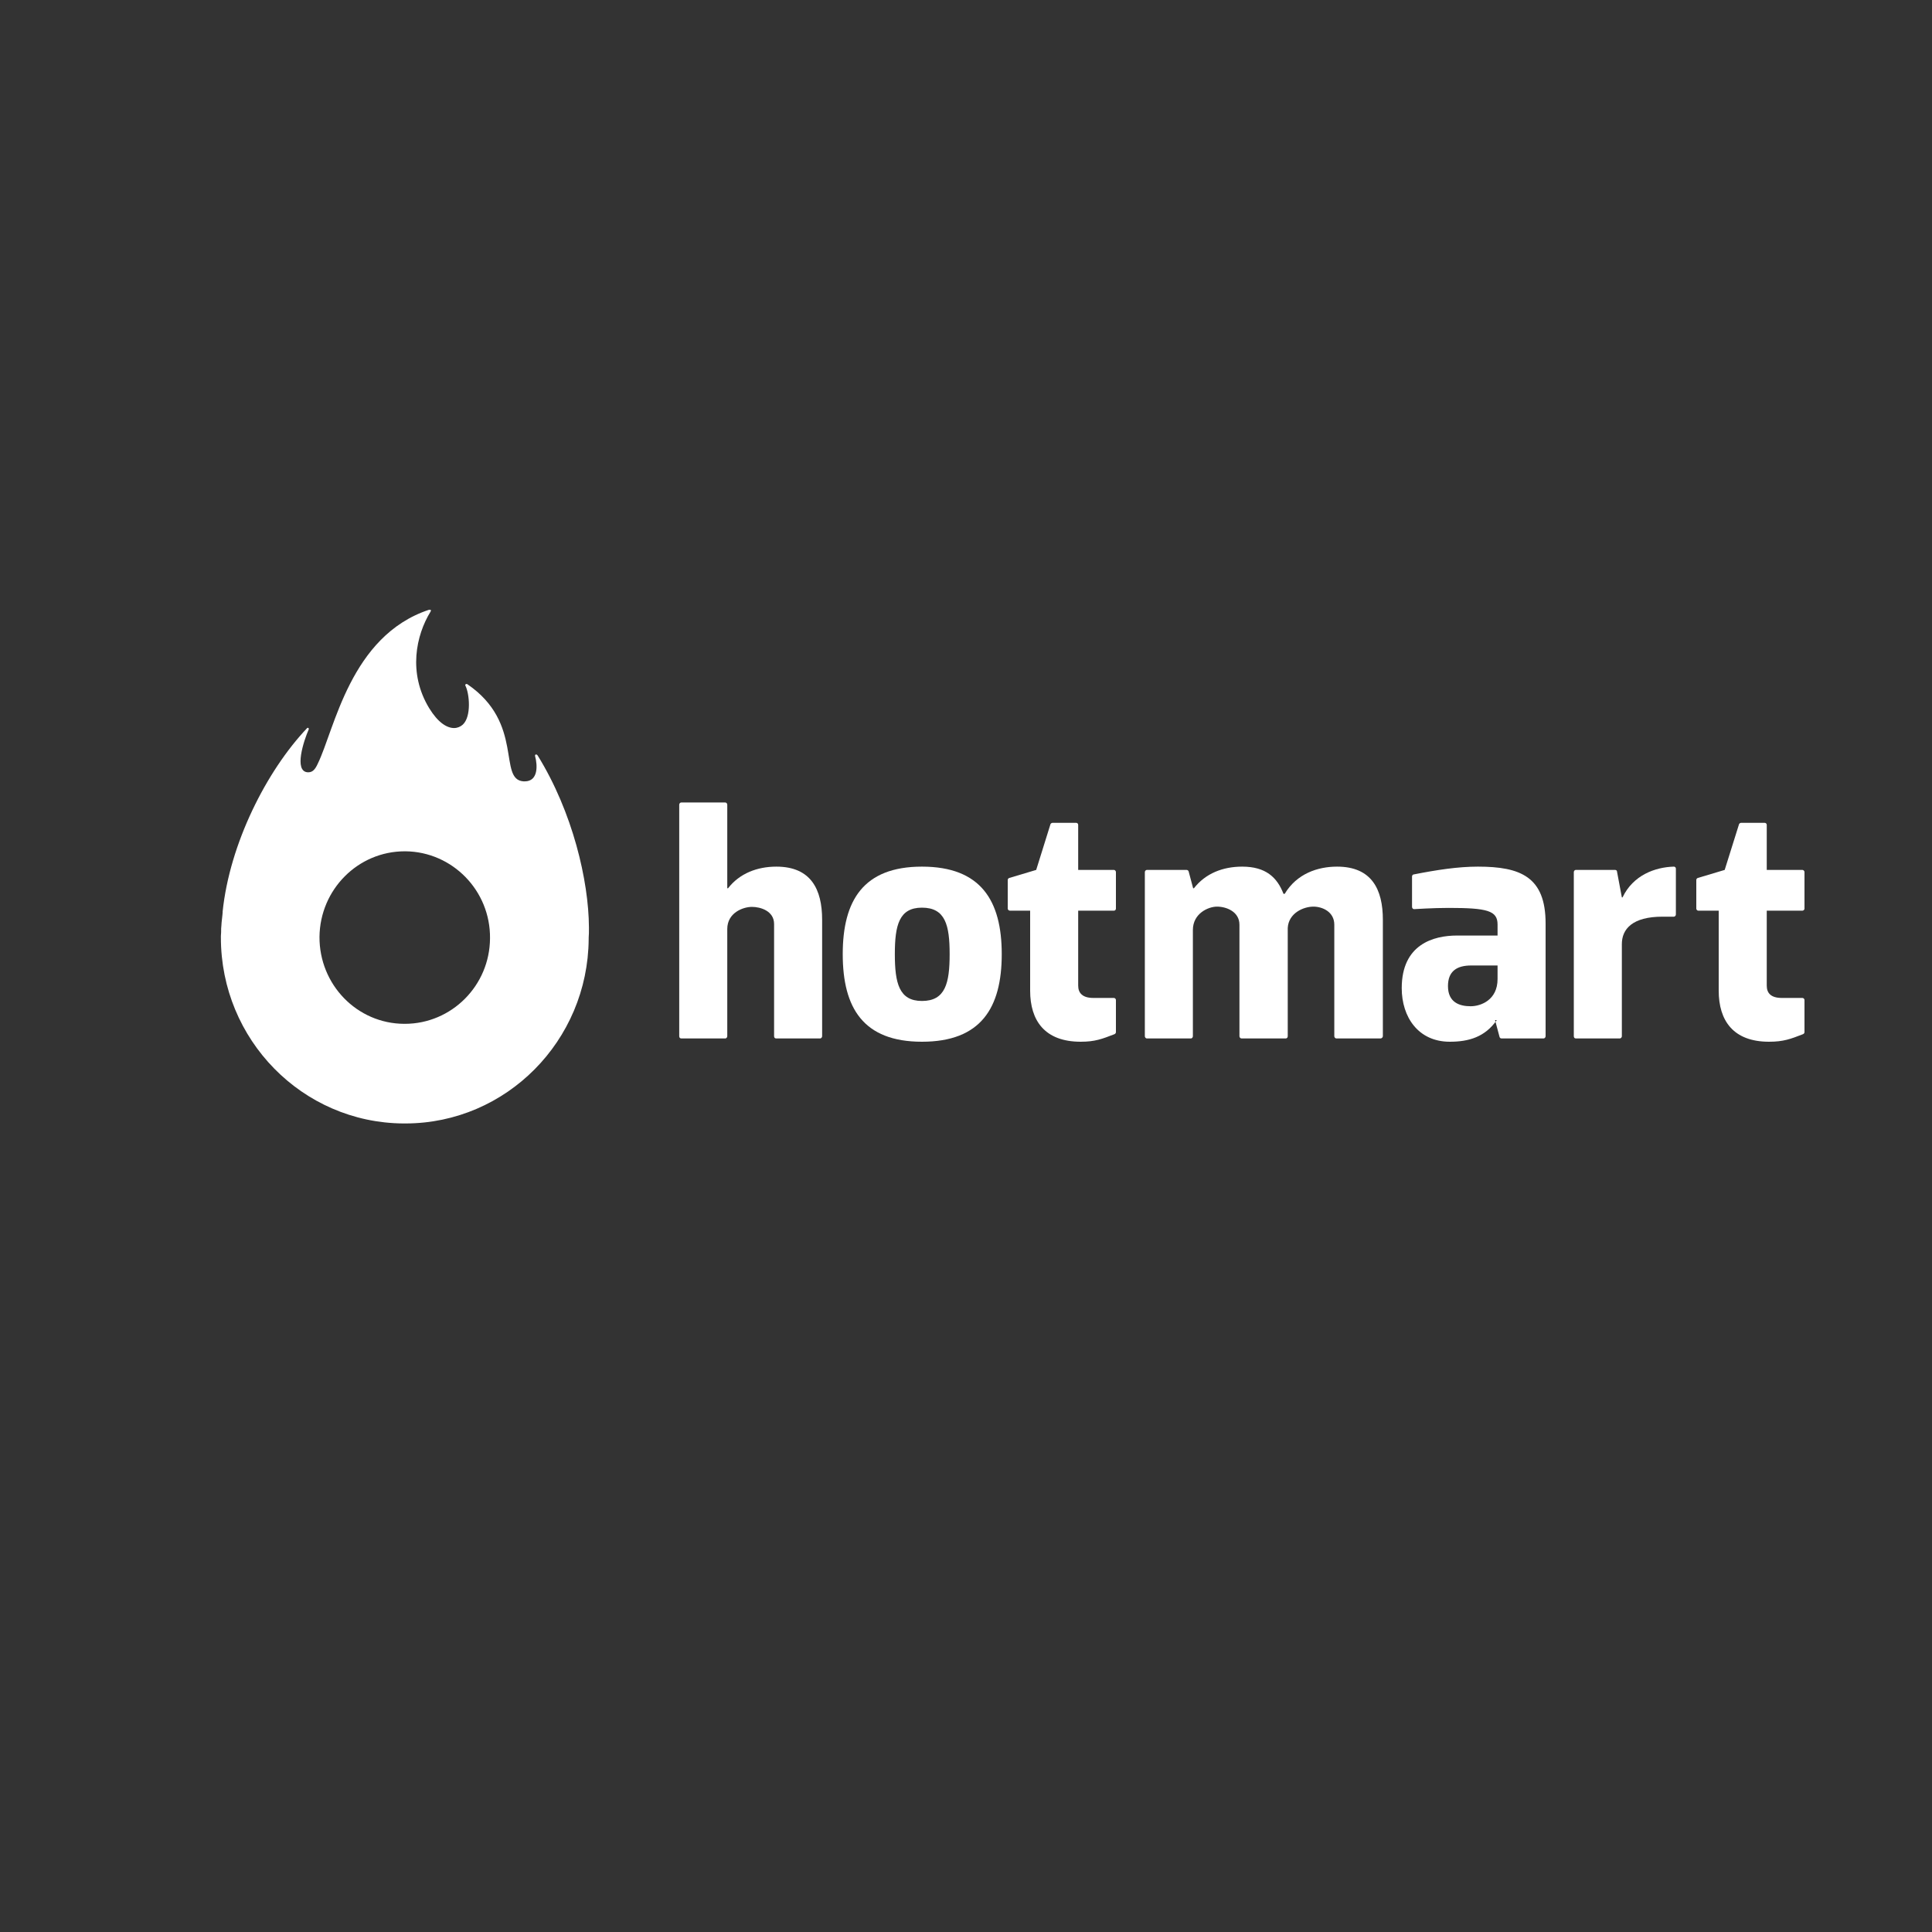<?xml version="1.0" standalone="no"?>
        <!DOCTYPE svg PUBLIC "-//W3C//DTD SVG 1.1//EN" 
        "http://www.w3.org/Graphics/SVG/1.1/DTD/svg11.dtd"> <svg style="color: white" xmlns="http://www.w3.org/2000/svg" xmlns:xlink="http://www.w3.org/1999/xlink" width="40" zoomAndPan="magnify" viewBox="0 0 30 30" height="40" preserveAspectRatio="xMidYMid meet" version="1.0"><rect x="0" y="0" width="30" height="30" fill="#333333" stroke="none"/><defs><clipPath id="id1"><path d="M 6.254 14.383 L 9.145 14.383 L 9.145 17.445 L 6.254 17.445 Z M 6.254 14.383 " clip-rule="nonzero" fill="white"></path></clipPath><clipPath id="id2"><path d="M 3.43 9.469 L 9.145 9.469 L 9.145 17.445 L 3.43 17.445 Z M 3.43 9.469 " clip-rule="nonzero" fill="white"></path></clipPath><clipPath id="id3"><path d="M 26 12 L 28.066 12 L 28.066 17 L 26 17 Z M 26 12 " clip-rule="nonzero" fill="white"></path></clipPath></defs><g clip-path="url(#id1)"><path fill="white" d="M 6.285 17.445 C 6.281 17.445 6.277 17.445 6.273 17.445 L 6.301 17.445 C 6.297 17.445 6.293 17.445 6.285 17.445 M 9.145 14.43 L 9.145 14.398 C 9.145 14.41 9.145 14.422 9.145 14.43 " fill-opacity="1" fill-rule="nonzero"></path></g><g clip-path="url(#id2)"><path fill="white" d="M 6.301 17.445 L 6.273 17.445 C 6.27 17.445 6.266 17.445 6.262 17.445 C 4.695 17.434 3.43 16.145 3.43 14.559 C 3.43 14.551 3.43 14.543 3.43 14.535 C 3.434 14.496 3.434 14.457 3.434 14.418 C 3.438 14.387 3.438 14.355 3.441 14.324 C 3.449 14.25 3.461 14.152 3.457 14.152 C 3.457 14.152 3.457 14.152 3.457 14.156 C 3.566 13.102 4.137 11.973 4.766 11.309 C 4.77 11.305 4.773 11.301 4.777 11.301 C 4.789 11.301 4.801 11.312 4.793 11.328 C 4.719 11.496 4.559 11.977 4.777 11.992 C 4.781 11.992 4.785 11.992 4.789 11.992 C 4.855 11.992 4.895 11.945 4.934 11.859 C 5.195 11.328 5.438 9.875 6.66 9.469 C 6.664 9.465 6.668 9.465 6.672 9.465 C 6.688 9.465 6.699 9.477 6.684 9.5 C 6.461 9.863 6.332 10.449 6.664 10.996 C 6.801 11.219 6.938 11.305 7.051 11.305 C 7.102 11.305 7.148 11.285 7.184 11.254 C 7.324 11.129 7.289 10.766 7.227 10.648 C 7.219 10.633 7.23 10.621 7.242 10.621 C 7.25 10.621 7.254 10.621 7.258 10.625 C 8.145 11.23 7.727 12.105 8.129 12.133 C 8.137 12.133 8.145 12.133 8.148 12.133 C 8.359 12.133 8.348 11.883 8.309 11.742 C 8.305 11.727 8.312 11.715 8.324 11.715 C 8.332 11.715 8.34 11.719 8.348 11.73 C 8.895 12.613 9.141 13.68 9.145 14.398 L 9.145 14.43 C 9.145 14.473 9.145 14.516 9.141 14.559 C 9.141 14.566 9.141 14.574 9.141 14.582 C 9.129 16.164 7.859 17.441 6.301 17.445 M 6.285 13.219 C 5.559 13.219 4.969 13.812 4.961 14.547 C 4.957 15.289 5.543 15.895 6.277 15.898 C 6.281 15.898 6.281 15.898 6.285 15.898 C 7.012 15.898 7.605 15.305 7.609 14.57 C 7.617 13.832 7.027 13.227 6.297 13.219 C 6.293 13.219 6.289 13.219 6.285 13.219 " fill-opacity="1" fill-rule="nonzero"></path></g><path fill="white" d="M 10.547 16.09 L 10.547 12.496 C 10.547 12.48 10.559 12.461 10.578 12.461 L 11.262 12.461 C 11.281 12.461 11.293 12.48 11.293 12.496 L 11.293 13.793 L 11.305 13.793 C 11.484 13.562 11.758 13.457 12.055 13.457 C 12.594 13.457 12.766 13.812 12.766 14.281 L 12.766 16.09 C 12.766 16.105 12.754 16.125 12.734 16.125 L 12.051 16.125 C 12.031 16.125 12.02 16.109 12.02 16.09 L 12.02 14.348 C 12.02 14.145 11.809 14.082 11.676 14.082 C 11.539 14.082 11.293 14.172 11.293 14.426 L 11.293 16.09 C 11.293 16.105 11.281 16.125 11.262 16.125 L 10.578 16.125 C 10.562 16.125 10.547 16.113 10.547 16.09 " fill-opacity="1" fill-rule="evenodd"></path><path fill="white" d="M 15.996 15.383 L 15.996 14.141 L 15.684 14.141 C 15.664 14.141 15.648 14.125 15.648 14.109 L 15.648 13.664 C 15.648 13.648 15.66 13.637 15.672 13.633 C 15.684 13.629 16.09 13.508 16.09 13.508 C 16.09 13.508 16.309 12.809 16.312 12.797 C 16.316 12.789 16.328 12.777 16.344 12.777 L 16.711 12.777 C 16.727 12.777 16.742 12.789 16.742 12.809 L 16.742 13.508 L 17.297 13.508 C 17.309 13.508 17.328 13.52 17.328 13.543 L 17.328 14.109 C 17.328 14.129 17.312 14.141 17.297 14.141 L 16.742 14.141 L 16.742 15.305 C 16.742 15.422 16.812 15.496 16.977 15.496 L 17.297 15.496 C 17.316 15.496 17.328 15.516 17.328 15.527 L 17.328 16.027 C 17.328 16.047 17.312 16.055 17.305 16.059 C 17.113 16.133 17.004 16.176 16.781 16.176 C 16.223 16.176 15.996 15.848 15.996 15.383 " fill-opacity="1" fill-rule="evenodd"></path><g clip-path="url(#id3)"><path fill="white" d="M 26.688 15.383 L 26.688 14.141 L 26.371 14.141 C 26.355 14.141 26.34 14.125 26.34 14.109 L 26.34 13.664 C 26.34 13.648 26.352 13.637 26.363 13.633 C 26.375 13.629 26.781 13.508 26.781 13.508 C 26.781 13.508 27 12.809 27.004 12.797 C 27.008 12.789 27.02 12.777 27.035 12.777 L 27.402 12.777 C 27.418 12.777 27.434 12.789 27.434 12.809 L 27.434 13.508 L 27.988 13.508 C 28 13.508 28.02 13.52 28.02 13.543 L 28.02 14.109 C 28.02 14.129 28 14.141 27.988 14.141 L 27.434 14.141 L 27.434 15.305 C 27.434 15.422 27.5 15.496 27.668 15.496 L 27.988 15.496 C 28.008 15.496 28.02 15.516 28.02 15.527 L 28.02 16.027 C 28.02 16.047 28.004 16.055 27.996 16.059 C 27.805 16.133 27.695 16.176 27.469 16.176 C 26.914 16.176 26.688 15.848 26.688 15.383 " fill-opacity="1" fill-rule="evenodd"></path></g><path fill="white" d="M 17.777 16.09 L 17.777 13.543 C 17.777 13.523 17.793 13.508 17.809 13.508 L 18.426 13.508 C 18.441 13.508 18.453 13.52 18.457 13.531 C 18.461 13.543 18.527 13.793 18.527 13.793 L 18.539 13.793 C 18.719 13.562 18.988 13.457 19.289 13.457 C 19.656 13.457 19.832 13.625 19.93 13.879 L 19.949 13.879 C 20.137 13.566 20.461 13.457 20.762 13.457 C 21.301 13.457 21.473 13.812 21.473 14.281 L 21.473 16.09 C 21.473 16.109 21.453 16.125 21.438 16.125 L 20.754 16.125 C 20.73 16.125 20.719 16.105 20.719 16.09 L 20.719 14.359 C 20.719 14.156 20.531 14.078 20.395 14.078 C 20.238 14.078 20.008 14.18 19.996 14.41 L 19.996 16.09 C 19.996 16.109 19.984 16.125 19.965 16.125 L 19.277 16.125 C 19.262 16.125 19.246 16.109 19.246 16.09 L 19.246 14.359 C 19.246 14.156 19.043 14.078 18.898 14.078 C 18.762 14.078 18.523 14.184 18.523 14.441 L 18.523 16.09 C 18.523 16.105 18.512 16.125 18.492 16.125 L 17.809 16.125 C 17.789 16.125 17.777 16.105 17.777 16.09 " fill-opacity="1" fill-rule="evenodd"></path><path fill="white" d="M 21.926 14.082 L 21.926 13.609 C 21.926 13.594 21.938 13.578 21.953 13.578 C 22.309 13.508 22.637 13.457 22.949 13.457 C 23.613 13.457 24 13.617 24 14.34 L 24 16.09 C 24 16.109 23.984 16.125 23.969 16.125 L 23.316 16.125 C 23.297 16.125 23.289 16.113 23.285 16.102 C 23.281 16.086 23.215 15.84 23.215 15.84 L 23.242 15.84 C 23.059 16.102 22.809 16.176 22.512 16.176 C 22.023 16.176 21.766 15.793 21.766 15.344 C 21.766 14.664 22.258 14.527 22.625 14.527 L 23.254 14.527 L 23.254 14.355 C 23.254 14.141 23.094 14.098 22.496 14.098 C 22.242 14.098 21.973 14.117 21.957 14.117 C 21.941 14.117 21.926 14.102 21.926 14.082 Z M 23.254 14.992 L 22.844 14.992 C 22.625 14.992 22.484 15.078 22.484 15.312 C 22.484 15.566 22.664 15.625 22.836 15.625 C 22.996 15.625 23.254 15.527 23.254 15.203 L 23.254 14.992 " fill-opacity="1" fill-rule="evenodd"></path><path fill="white" d="M 24.438 16.09 L 24.438 13.543 C 24.438 13.523 24.453 13.508 24.469 13.508 L 25.078 13.508 C 25.098 13.508 25.109 13.52 25.109 13.535 C 25.113 13.551 25.184 13.934 25.184 13.934 L 25.195 13.934 C 25.359 13.59 25.699 13.465 25.992 13.457 C 26.008 13.457 26.023 13.469 26.023 13.488 L 26.023 14.199 C 26.023 14.219 26.008 14.234 25.992 14.234 L 25.816 14.234 C 25.348 14.234 25.184 14.426 25.184 14.66 L 25.184 16.09 C 25.184 16.113 25.164 16.125 25.152 16.125 L 24.469 16.125 C 24.449 16.125 24.438 16.109 24.438 16.09 " fill-opacity="1" fill-rule="evenodd"></path><path fill="white" d="M 13.086 14.816 C 13.086 13.984 13.406 13.457 14.316 13.457 C 15.23 13.457 15.555 13.984 15.555 14.816 C 15.555 15.652 15.23 16.176 14.316 16.176 C 13.406 16.176 13.086 15.652 13.086 14.816 Z M 13.895 14.816 C 13.895 15.266 13.961 15.543 14.316 15.543 C 14.68 15.543 14.746 15.266 14.746 14.816 C 14.746 14.367 14.68 14.094 14.316 14.094 C 13.961 14.094 13.895 14.367 13.895 14.816 " fill-opacity="1" fill-rule="evenodd"></path></svg> 